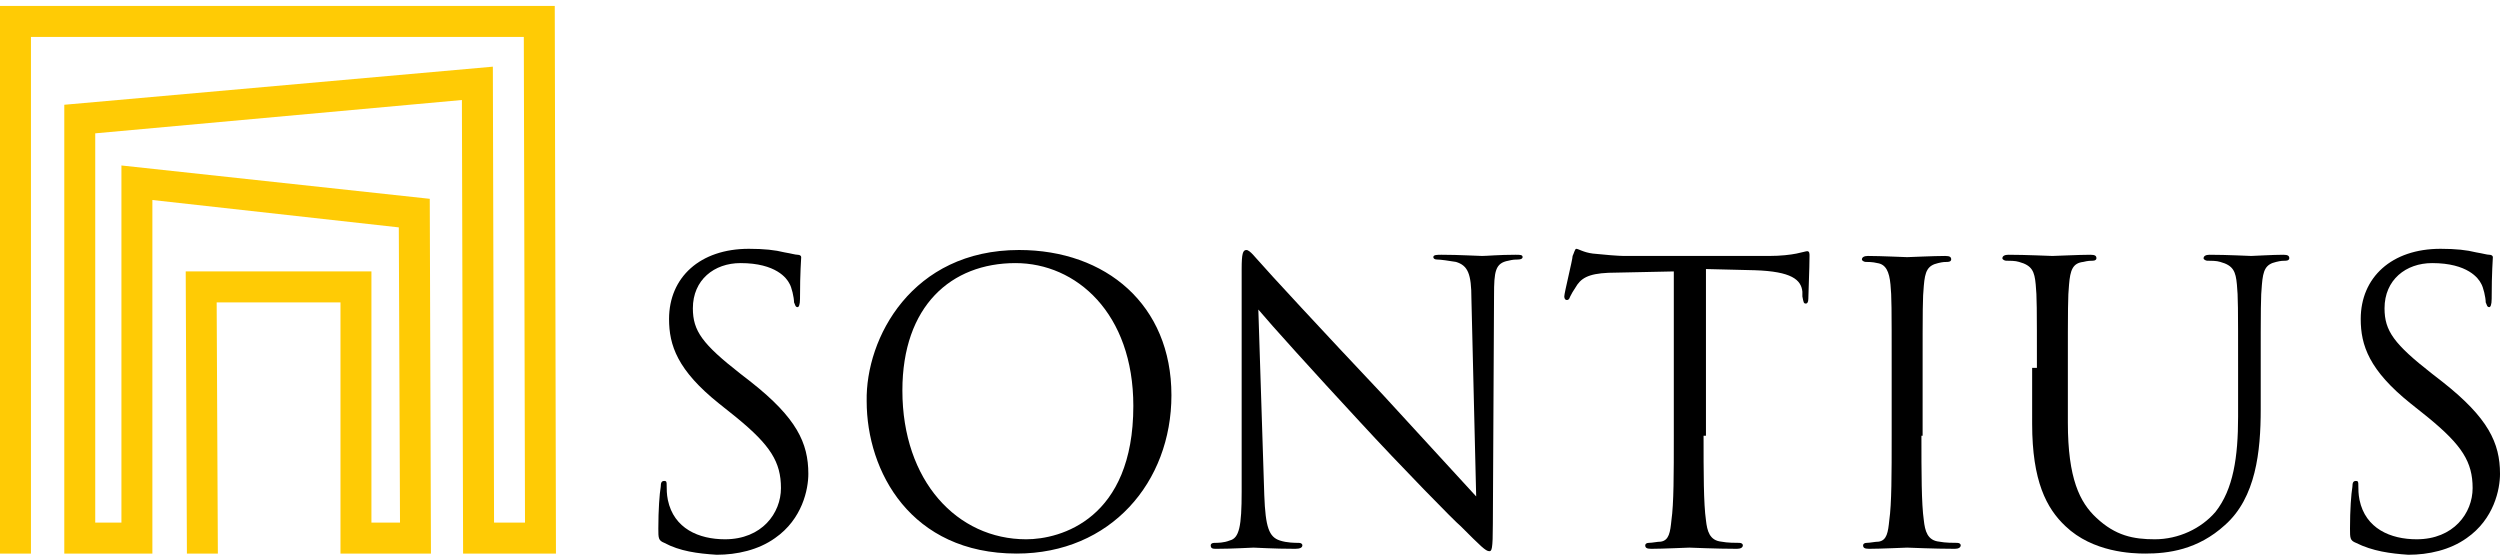 <?xml version="1.0" encoding="utf-8"?>
<!-- Generator: Adobe Illustrator 23.0.2, SVG Export Plug-In . SVG Version: 6.00 Build 0)  -->
<svg version="1.1" id="Layer_1" xmlns="http://www.w3.org/2000/svg" xmlns:xlink="http://www.w3.org/1999/xlink" x="0px" y="0px"
	 width="210px" height="47px" viewBox="0 0 210 47" style="enable-background:new 0 0 210 47;" xml:space="preserve">
<style type="text/css">
	.st0{fill:#FFCB05;}
</style>
<g>
	<path d="M55.8,45.6c-0.5-0.2-0.5-0.4-0.5-1.2c0-1.6,0.1-2.9,0.2-3.5c0-0.4,0.1-0.5,0.3-0.5c0.2,0,0.2,0.1,0.2,0.4
		c0,0.3,0,0.7,0.1,1.2c0.5,2.4,2.6,3.3,4.8,3.3c3.1,0,4.7-2.2,4.7-4.3c0-2.2-0.9-3.6-3.7-5.9l-1.5-1.2c-3.5-2.8-4.2-4.9-4.2-7.1
		c0-3.5,2.6-5.9,6.7-5.9c1.3,0,2.2,0.1,3,0.3c0.6,0.1,0.9,0.2,1.1,0.2s0.3,0.1,0.3,0.2c0,0.2-0.1,1.2-0.1,3.5c0,0.5-0.1,0.7-0.2,0.7
		c-0.2,0-0.2-0.2-0.3-0.4c0-0.4-0.2-1.3-0.4-1.6c-0.2-0.4-1.1-1.7-4.1-1.7c-2.2,0-4,1.4-4,3.8c0,1.9,0.8,3,4,5.5l0.9,0.7
		c3.8,3,4.8,5.1,4.8,7.7c0,1.3-0.5,3.8-2.8,5.4c-1.4,1-3.2,1.4-4.9,1.4C58.6,46.5,57.1,46.3,55.8,45.6z"/>
	<path d="M85.6,21c7.3,0,12.8,4.6,12.8,12.2c0,7.3-5.1,13.3-13,13.3c-8.9,0-12.6-6.9-12.6-12.8C72.7,28.4,76.6,21,85.6,21z
		 M86.2,45.3c2.9,0,9-1.7,9-11.2c0-7.8-4.8-12-9.9-12c-5.4,0-9.5,3.6-9.5,10.7C75.8,40.4,80.4,45.3,86.2,45.3z"/>
	<path d="M106.2,41.6c0.1,2.7,0.4,3.5,1.3,3.8c0.6,0.2,1.3,0.2,1.6,0.2c0.2,0,0.3,0.1,0.3,0.2c0,0.2-0.2,0.3-0.6,0.3
		c-1.9,0-3.2-0.1-3.5-0.1c-0.3,0-1.7,0.1-3.1,0.1c-0.3,0-0.5,0-0.5-0.3c0-0.1,0.1-0.2,0.3-0.2c0.3,0,0.8,0,1.3-0.2
		c0.8-0.2,1-1.2,1-4.1l0-18.7c0-1.3,0.1-1.6,0.4-1.6c0.3,0,0.8,0.7,1.1,1c0.5,0.6,5.3,5.8,10.4,11.2c3.2,3.5,6.8,7.4,7.8,8.5
		l-0.4-16.6c0-2.1-0.3-2.8-1.3-3.1c-0.6-0.1-1.3-0.2-1.6-0.2c-0.2,0-0.3-0.1-0.3-0.2c0-0.2,0.3-0.2,0.7-0.2c1.5,0,3,0.1,3.4,0.1
		s1.4-0.1,2.8-0.1c0.4,0,0.6,0,0.6,0.2c0,0.1-0.1,0.2-0.4,0.2c-0.2,0-0.4,0-0.8,0.1c-1.1,0.2-1.2,0.9-1.2,2.9L125.4,44
		c0,2.2-0.1,2.3-0.3,2.3c-0.3,0-0.7-0.4-2.4-2.1c-0.4-0.3-5.1-5.1-8.5-8.8c-3.8-4.1-7.5-8.2-8.5-9.4L106.2,41.6z"/>
	<path d="M143.1,36.6c0,3.1,0,5.7,0.2,7.1c0.1,0.9,0.3,1.7,1.3,1.8c0.5,0.1,1.2,0.1,1.5,0.1c0.2,0,0.3,0.1,0.3,0.2
		c0,0.2-0.2,0.3-0.5,0.3c-1.8,0-3.8-0.1-4-0.1c-0.2,0-2.2,0.1-3.2,0.1c-0.4,0-0.5-0.1-0.5-0.3c0-0.1,0.1-0.2,0.3-0.2
		c0.3,0,0.7-0.1,1-0.1c0.7-0.1,0.8-0.8,0.9-1.8c0.2-1.4,0.2-3.9,0.2-7.1V22.8l-4.8,0.1c-2,0-2.8,0.3-3.3,1c-0.4,0.6-0.5,0.8-0.6,1
		c-0.1,0.3-0.2,0.3-0.3,0.3c-0.1,0-0.2-0.1-0.2-0.3c0-0.3,0.7-3.1,0.7-3.4c0.1-0.2,0.2-0.6,0.3-0.6c0.2,0,0.6,0.3,1.4,0.4
		c0.9,0.1,2.2,0.2,2.6,0.2h12.2c1,0,1.8-0.1,2.3-0.2c0.5-0.1,0.8-0.2,0.9-0.2c0.2,0,0.2,0.2,0.2,0.4c0,1-0.1,3.2-0.1,3.6
		c0,0.3-0.1,0.4-0.2,0.4c-0.2,0-0.2-0.1-0.3-0.6l0-0.4c-0.1-1-0.9-1.7-4-1.8l-4.1-0.1V36.6z"/>
	<path d="M161.4,36.6c0,3.1,0,5.7,0.2,7.1c0.1,0.9,0.3,1.7,1.3,1.8c0.5,0.1,1.2,0.1,1.5,0.1c0.2,0,0.3,0.1,0.3,0.2
		c0,0.2-0.2,0.3-0.5,0.3c-1.8,0-3.8-0.1-4-0.1c-0.2,0-2.2,0.1-3.2,0.1c-0.4,0-0.5-0.1-0.5-0.3c0-0.1,0.1-0.2,0.3-0.2
		c0.3,0,0.7-0.1,1-0.1c0.7-0.1,0.8-0.8,0.9-1.8c0.2-1.4,0.2-3.9,0.2-7.1v-5.7c0-5.1,0-6-0.1-7c-0.1-1.1-0.4-1.7-1.1-1.8
		c-0.4-0.1-0.8-0.1-1-0.1c-0.1,0-0.3-0.1-0.3-0.2c0-0.2,0.2-0.3,0.5-0.3c1.1,0,3.1,0.1,3.3,0.1c0.2,0,2.2-0.1,3.2-0.1
		c0.4,0,0.5,0.1,0.5,0.3c0,0.1-0.1,0.2-0.3,0.2c-0.2,0-0.4,0-0.8,0.1c-0.9,0.2-1.1,0.7-1.2,1.9c-0.1,1-0.1,2-0.1,7V36.6z"/>
	<path d="M171.1,30.9c0-5.1,0-6-0.1-7c-0.1-1.1-0.3-1.6-1.4-1.9c-0.3-0.1-0.8-0.1-1.1-0.1c-0.1,0-0.3-0.1-0.3-0.2
		c0-0.2,0.2-0.3,0.5-0.3c1.5,0,3.5,0.1,3.7,0.1c0.3,0,2.2-0.1,3.2-0.1c0.4,0,0.5,0.1,0.5,0.3c0,0.1-0.1,0.2-0.3,0.2
		c-0.2,0-0.4,0-0.8,0.1c-0.9,0.1-1.1,0.7-1.2,1.9c-0.1,1-0.1,2-0.1,7v4.6c0,4.7,1,6.7,2.4,8c1.6,1.5,3.1,1.8,4.9,1.8
		c2,0,3.9-0.9,5.1-2.3c1.5-1.9,1.9-4.6,1.9-8v-4.1c0-5.1,0-6-0.1-7c-0.1-1.1-0.3-1.6-1.4-1.9c-0.3-0.1-0.8-0.1-1.1-0.1
		c-0.1,0-0.3-0.1-0.3-0.2c0-0.2,0.2-0.3,0.5-0.3c1.5,0,3.3,0.1,3.5,0.1c0.2,0,1.8-0.1,2.7-0.1c0.4,0,0.5,0.1,0.5,0.3
		c0,0.1-0.1,0.2-0.3,0.2c-0.2,0-0.4,0-0.8,0.1c-0.9,0.2-1.1,0.7-1.2,1.9c-0.1,1-0.1,2-0.1,7v3.5c0,3.5-0.4,7.4-3,9.7
		c-2.3,2.1-4.8,2.4-6.7,2.4c-1.1,0-4.4-0.1-6.7-2.3c-1.6-1.5-2.8-3.8-2.8-8.6V30.9z"/>
	<path d="M197.9,45.6c-0.5-0.2-0.5-0.4-0.5-1.2c0-1.6,0.1-2.9,0.2-3.5c0-0.4,0.1-0.5,0.3-0.5c0.2,0,0.2,0.1,0.2,0.4
		c0,0.3,0,0.7,0.1,1.2c0.5,2.4,2.6,3.3,4.8,3.3c3.1,0,4.7-2.2,4.7-4.3c0-2.2-0.9-3.6-3.7-5.9l-1.5-1.2c-3.5-2.8-4.2-4.9-4.2-7.1
		c0-3.5,2.6-5.9,6.7-5.9c1.3,0,2.2,0.1,3,0.3c0.6,0.1,0.9,0.2,1.1,0.2s0.3,0.1,0.3,0.2c0,0.2-0.1,1.2-0.1,3.5c0,0.5-0.1,0.7-0.2,0.7
		c-0.2,0-0.2-0.2-0.3-0.4c0-0.4-0.2-1.3-0.4-1.6c-0.2-0.4-1.1-1.7-4.1-1.7c-2.2,0-4,1.4-4,3.8c0,1.9,0.8,3,4,5.5l0.9,0.7
		c3.8,3,4.8,5.1,4.8,7.7c0,1.3-0.5,3.8-2.8,5.4c-1.4,1-3.2,1.4-4.9,1.4C200.8,46.5,199.3,46.3,197.9,45.6z"/>
</g>
<polygon class="st0" points="15.7,46.5 15.6,22.8 31.2,22.8 31.2,43.9 33.6,43.9 33.5,19.1 12.8,16.8 12.8,46.5 5.4,46.5 5.4,8.8 
	41.4,5.6 41.5,43.9 44.1,43.9 44,3.1 2.6,3.1 2.6,46.5 0,46.5 0,0.5 46.6,0.5 46.7,46.5 38.9,46.5 38.8,8.4 8,11.2 8,43.9 
	10.2,43.9 10.2,13.9 36.1,16.7 36.2,46.5 28.6,46.5 28.6,25.4 18.2,25.4 18.3,46.5 "/>
</svg>
